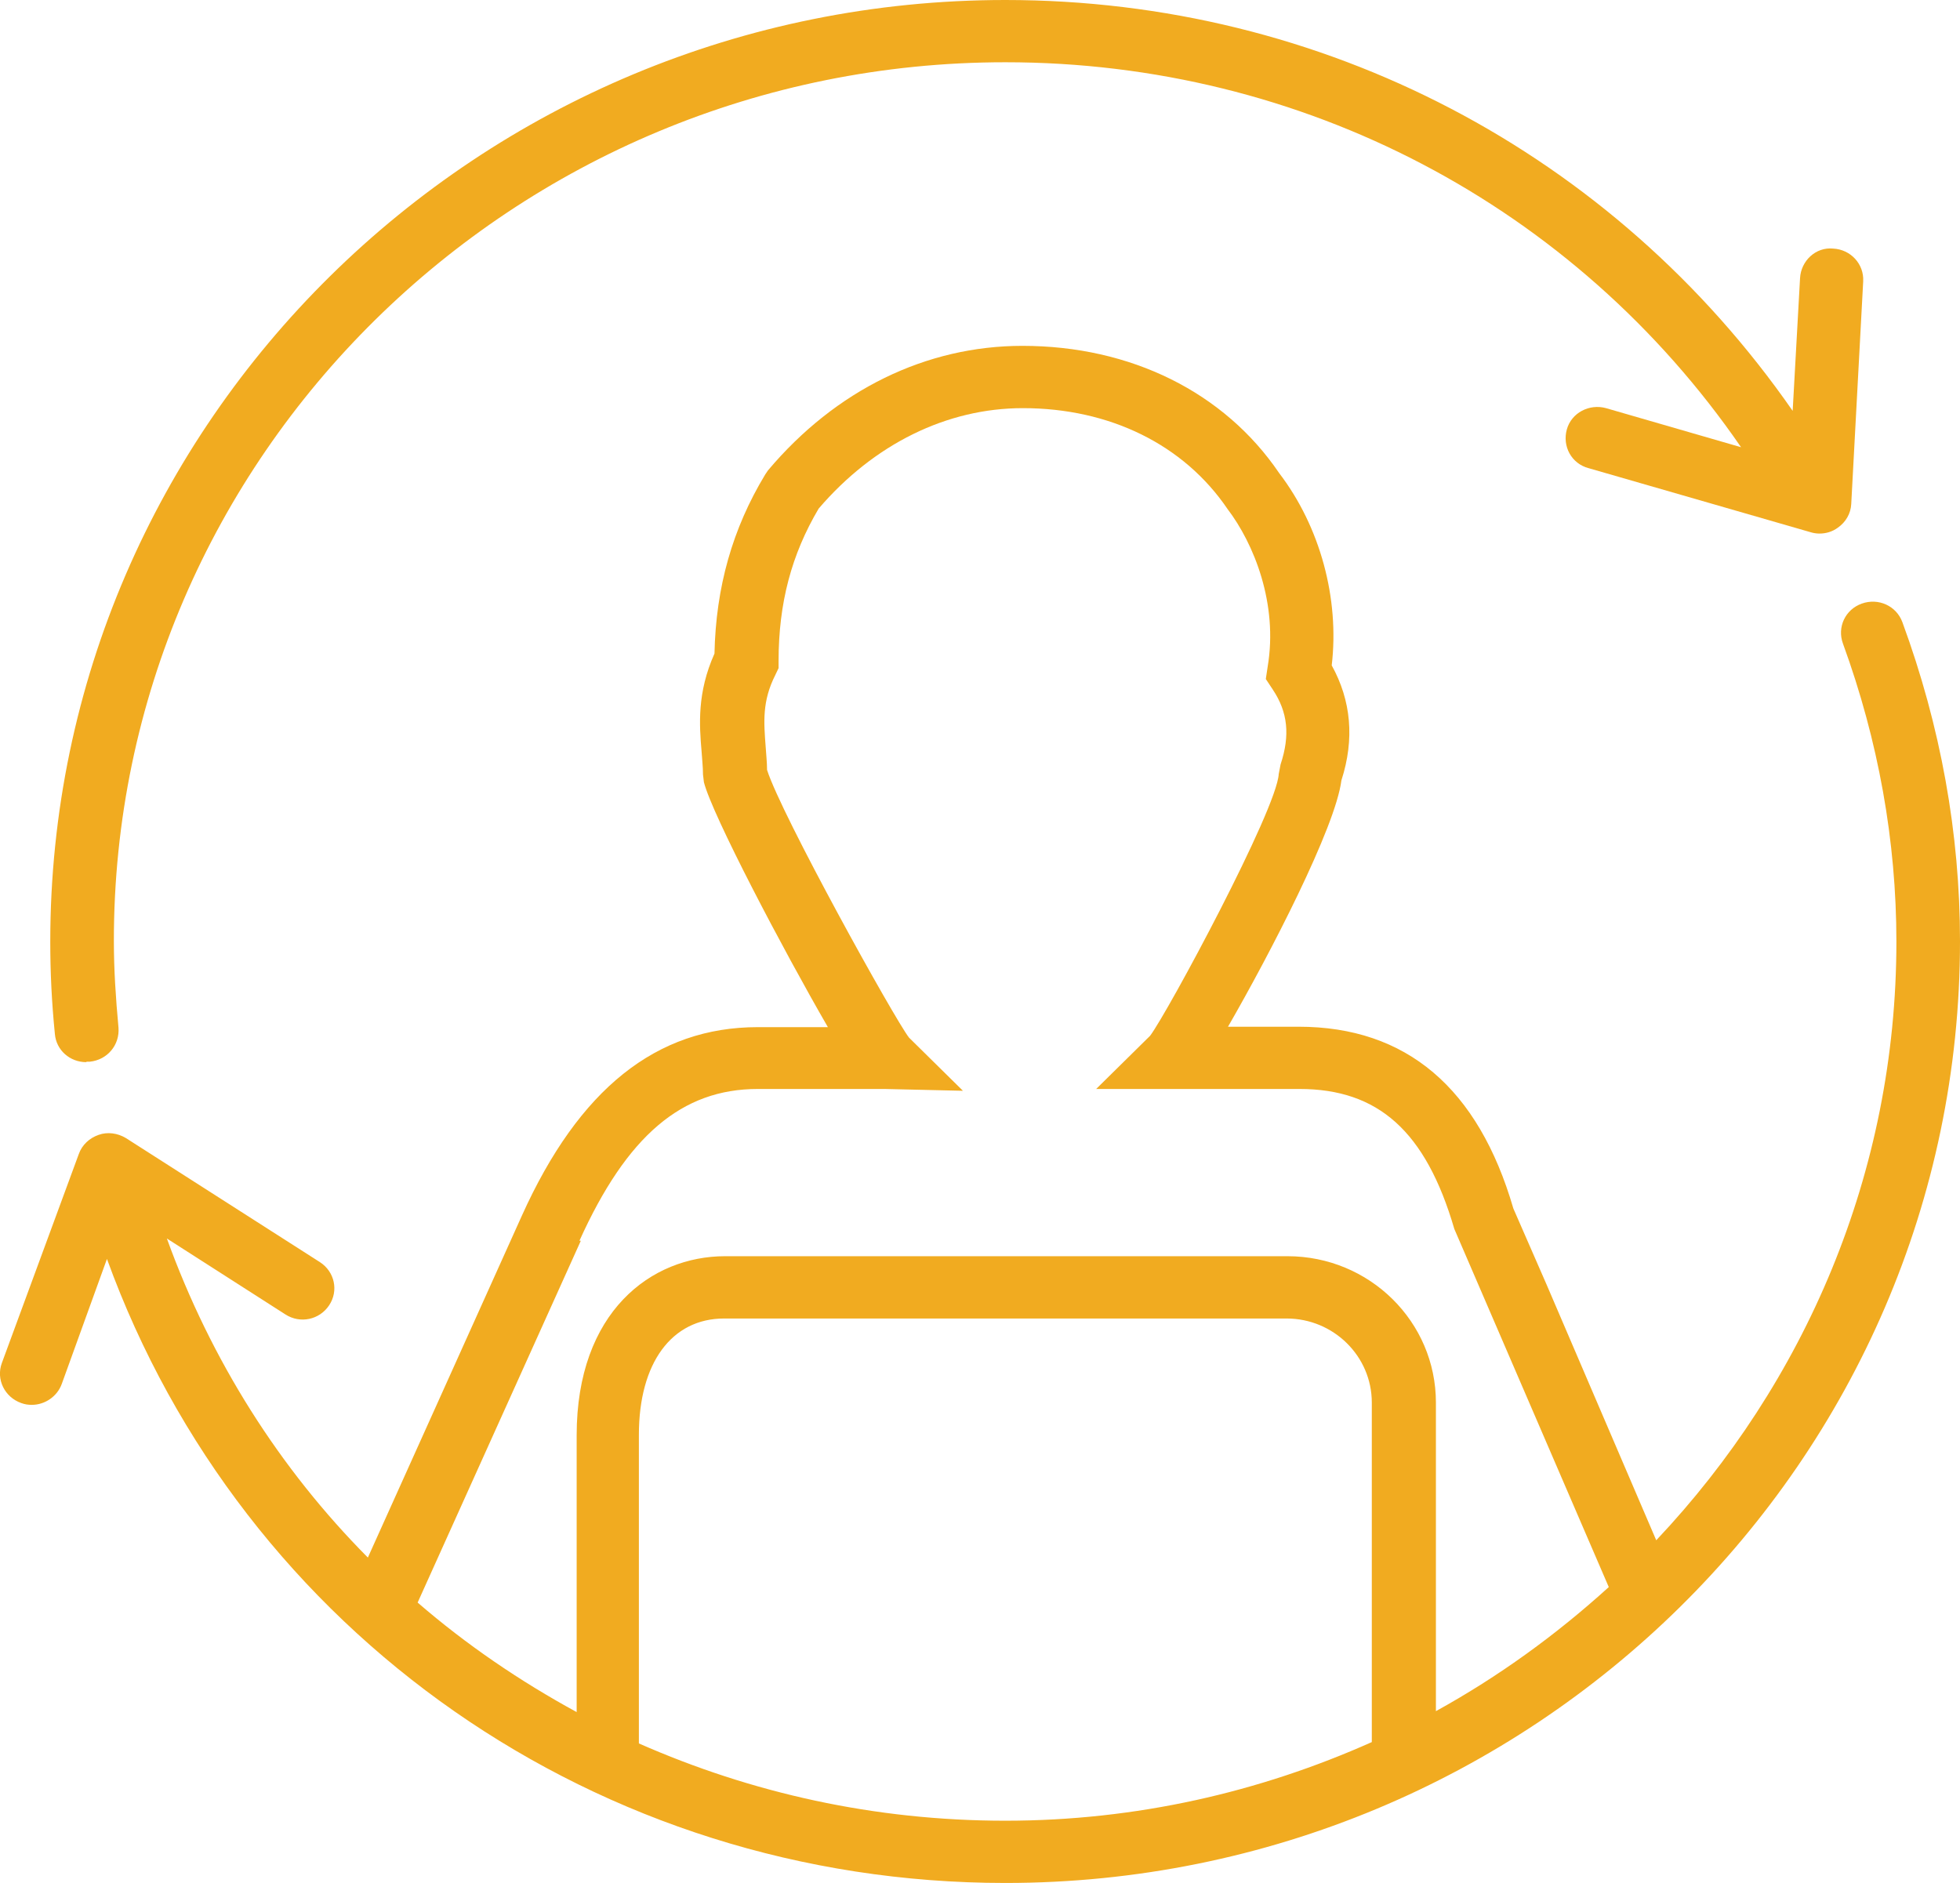 <svg xmlns="http://www.w3.org/2000/svg" width="51px" height="49px" viewBox="0 0 51 49" fill="none" aria-hidden="true">
<g clip-path="url(#clip0_4302_4429)">
<path d="M2.255 27.628C2.255 27.628 2.303 27.628 2.339 27.628C2.795 27.581 3.119 27.191 3.083 26.741C3.011 25.961 2.963 25.227 2.963 24.494C2.951 11.886 13.362 1.62 26.16 1.62C33.896 1.62 40.973 5.346 45.303 11.638L41.789 10.621C41.357 10.502 40.889 10.739 40.769 11.177C40.649 11.614 40.889 12.064 41.333 12.182L47.114 13.85C47.186 13.873 47.27 13.885 47.342 13.885C47.51 13.885 47.678 13.838 47.822 13.731C48.026 13.589 48.158 13.365 48.17 13.116L48.481 7.321C48.505 6.872 48.158 6.493 47.702 6.469C47.246 6.422 46.862 6.789 46.838 7.238L46.646 10.692C41.98 3.974 34.424 0 26.16 0C12.45 0 1.308 10.987 1.308 24.506C1.308 25.287 1.344 26.067 1.428 26.907C1.464 27.333 1.823 27.64 2.243 27.64L2.255 27.628Z" fill="#F1AB20"/>
<path d="M49.501 16.191C49.345 15.766 48.877 15.553 48.445 15.707C48.014 15.86 47.798 16.322 47.954 16.747C48.877 19.278 49.345 21.892 49.345 24.506C49.345 30.526 46.958 35.99 43.096 40.082L40.241 33.424L39.378 31.448C38.466 28.314 36.595 26.718 33.788 26.718H31.953C33.045 24.825 34.748 21.537 34.904 20.307C35.252 19.231 35.156 18.226 34.652 17.315C34.856 15.576 34.352 13.708 33.285 12.312C31.857 10.207 29.422 9 26.604 9C24.097 9 21.746 10.148 19.983 12.241L19.911 12.348C19.059 13.755 18.627 15.281 18.591 17.008C18.136 18.025 18.196 18.864 18.256 19.562C18.268 19.763 18.292 19.953 18.292 20.154L18.316 20.355C18.532 21.206 20.379 24.719 21.542 26.729H19.719C17.08 26.729 15.065 28.338 13.578 31.638L9.572 40.532C7.281 38.225 5.494 35.411 4.342 32.229L7.425 34.204C7.809 34.453 8.312 34.346 8.564 33.968C8.816 33.589 8.708 33.092 8.324 32.844L3.275 29.615C3.059 29.485 2.795 29.45 2.567 29.532C2.327 29.615 2.135 29.793 2.051 30.029L0.048 35.47C-0.108 35.895 0.12 36.357 0.552 36.511C0.648 36.546 0.732 36.558 0.828 36.558C1.164 36.558 1.487 36.345 1.607 36.014L2.783 32.761C6.321 42.507 15.569 49 26.16 49C39.857 49 51 38.013 51 24.494C51 21.691 50.496 18.9 49.501 16.191ZM15.077 32.288C16.312 29.556 17.74 28.338 19.719 28.338H23.017L25.056 28.385L23.653 27.002C23.269 26.505 20.331 21.206 19.959 20.035C19.959 19.834 19.935 19.633 19.923 19.432C19.875 18.793 19.827 18.249 20.175 17.563L20.259 17.386V17.197C20.259 15.695 20.595 14.429 21.302 13.235C22.741 11.555 24.637 10.621 26.616 10.621C28.871 10.621 30.802 11.567 31.941 13.246C32.625 14.145 33.261 15.707 32.985 17.351L32.937 17.67L33.117 17.942C33.512 18.533 33.572 19.136 33.321 19.893L33.273 20.142C33.224 21.064 30.382 26.351 29.926 26.954L28.523 28.338H33.812C35.863 28.338 37.099 29.438 37.842 31.981L41.861 41.3C40.493 42.542 38.994 43.63 37.363 44.529V36.499C37.363 34.393 35.635 32.69 33.5 32.69H18.867C16.948 32.69 15.005 34.133 15.005 37.35V44.553C13.53 43.749 12.139 42.803 10.867 41.703L15.113 32.288H15.077ZM16.624 45.357V37.338C16.624 35.47 17.476 34.311 18.843 34.311H33.476C34.7 34.311 35.695 35.292 35.695 36.499V45.334C32.781 46.635 29.566 47.38 26.16 47.38C22.753 47.38 19.551 46.658 16.624 45.369V45.357Z" fill="#F1AB20"/>
</g>
<defs><linearGradient class="cerosgradient" data-cerosgradient="true" id="CerosGradient_id1156cc6a5" gradientUnits="userSpaceOnUse" x1="50%" y1="100%" x2="50%" y2="0%"><stop offset="0%" stop-color="#d1d1d1"/><stop offset="100%" stop-color="#d1d1d1"/></linearGradient><linearGradient/>
<clipPath id="clip0_4302_4429">
<rect width="51" height="49" fill="white"/>
</clipPath>
</defs>
</svg>
